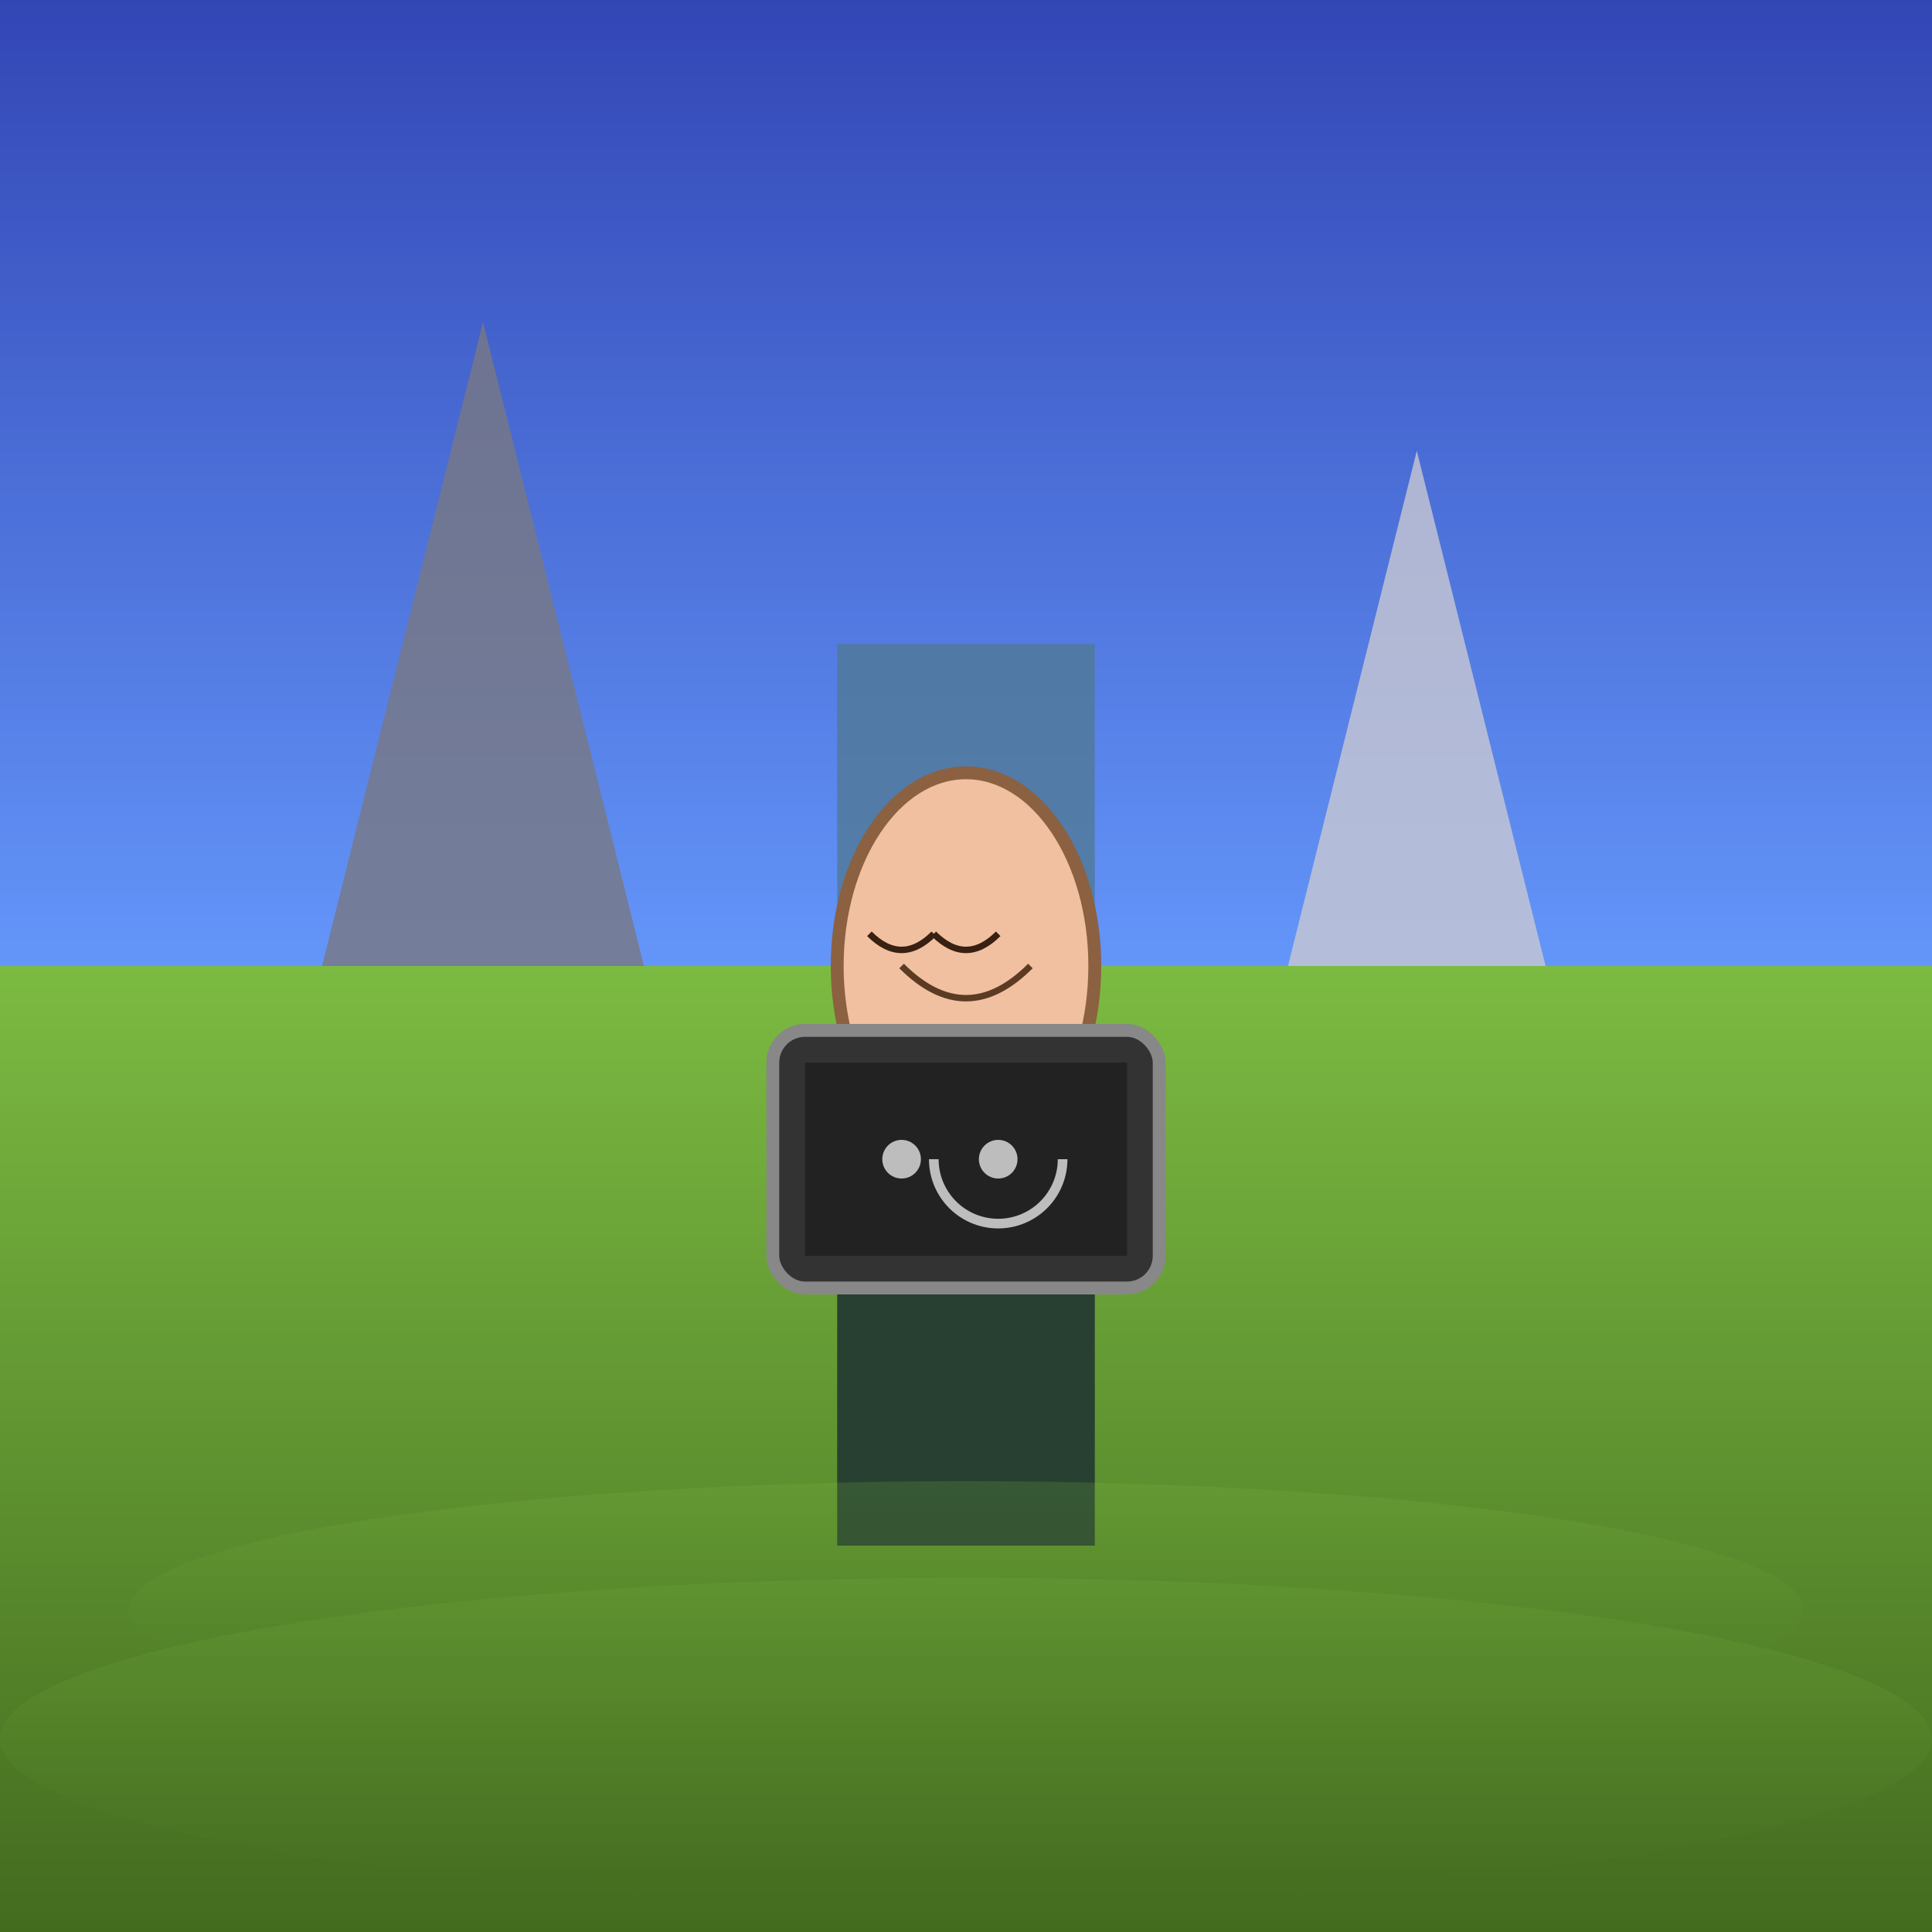 <svg viewBox="0 0 300 300" xmlns="http://www.w3.org/2000/svg">
  <rect x="0" y="0" width="300" height="300" fill="#808080" stroke="none"/>
  <!-- Background -->
  <defs>
    <linearGradient id="skyGradient" x1="0" y1="0" x2="0" y2="1">
      <stop offset="0%" style="stop-color:rgb(50,70,180);stop-opacity:1" />
      <stop offset="100%" style="stop-color:rgb(100,150,250);stop-opacity:1" />
    </linearGradient>
    <linearGradient id="groundGradient" x1="0" y1="0" x2="0" y2="1">
      <stop offset="0%" style="stop-color:#7cbb42;stop-opacity:1" />
      <stop offset="100%" style="stop-color:#436b1f;stop-opacity:1" />
    </linearGradient>
  </defs>
  <rect width="300" height="150" fill="url(#skyGradient)" />
  <rect y="150" width="300" height="150" fill="url(#groundGradient)" />

  <!-- Futuristic Buildings -->
  <polygon points="50,150 75,50 100,150" fill="rgba(120,120,130,0.8)" />
  <polygon points="200,150 220,70 240,150" fill="rgba(200,200,210,0.8)" />
  <rect x="130" y="100" width="40" height="50" fill="rgba(80,120,150,0.8)" />

  <!-- Mona Lisa -->
  <g transform="translate(80, 100)">
    <ellipse cx="70" cy="50" rx="20" ry="30" fill="#f0c0a0" />
    <ellipse cx="70" cy="50" rx="20" ry="30" fill="none" stroke="#8b6141" stroke-width="2" />
    <path d="M60,50 q10,10 20,0" fill="none" stroke="#5c3b23" stroke-width="1" />
    <path d="M55,45 q5,5 10,0" fill="none" stroke="#382012" stroke-width="1" />
    <path d="M65,45 q5,5 10,0" fill="none" stroke="#382012" stroke-width="1" />
    <ellipse cx="70" cy="65" rx="3" ry="1" fill="#382012" />
    <rect x="50" y="80" width="40" height="60" fill="#274031" />
    <polygon points="50,140 70,110 90,140" fill="#274031" />
  </g>

  <!-- Digital Tablet -->
  <g transform="translate(100, 160)">
    <rect x="20" y="0" width="60" height="40" fill="#333" stroke="#888" stroke-width="2" rx="5" />
    <rect x="25" y="5" width="50" height="30" fill="#222" />
    <g opacity="0.7">
      <circle cx="40" cy="20" r="3" fill="#fff" />
      <path d="M45,20 A5,5 0 0,0 65,20" stroke="#fff" stroke-width="1.5" fill="none" />
      <circle cx="55" cy="20" r="3" fill="#fff" />
    </g>
  </g>

  <!-- Futuristic Landscape -->
  <g opacity="0.2">
    <ellipse cx="150" cy="250" rx="130" ry="20" fill="url(#groundGradient)" />
    <ellipse cx="150" cy="270" rx="150" ry="25" fill="url(#groundGradient)" />
  </g>
</svg>